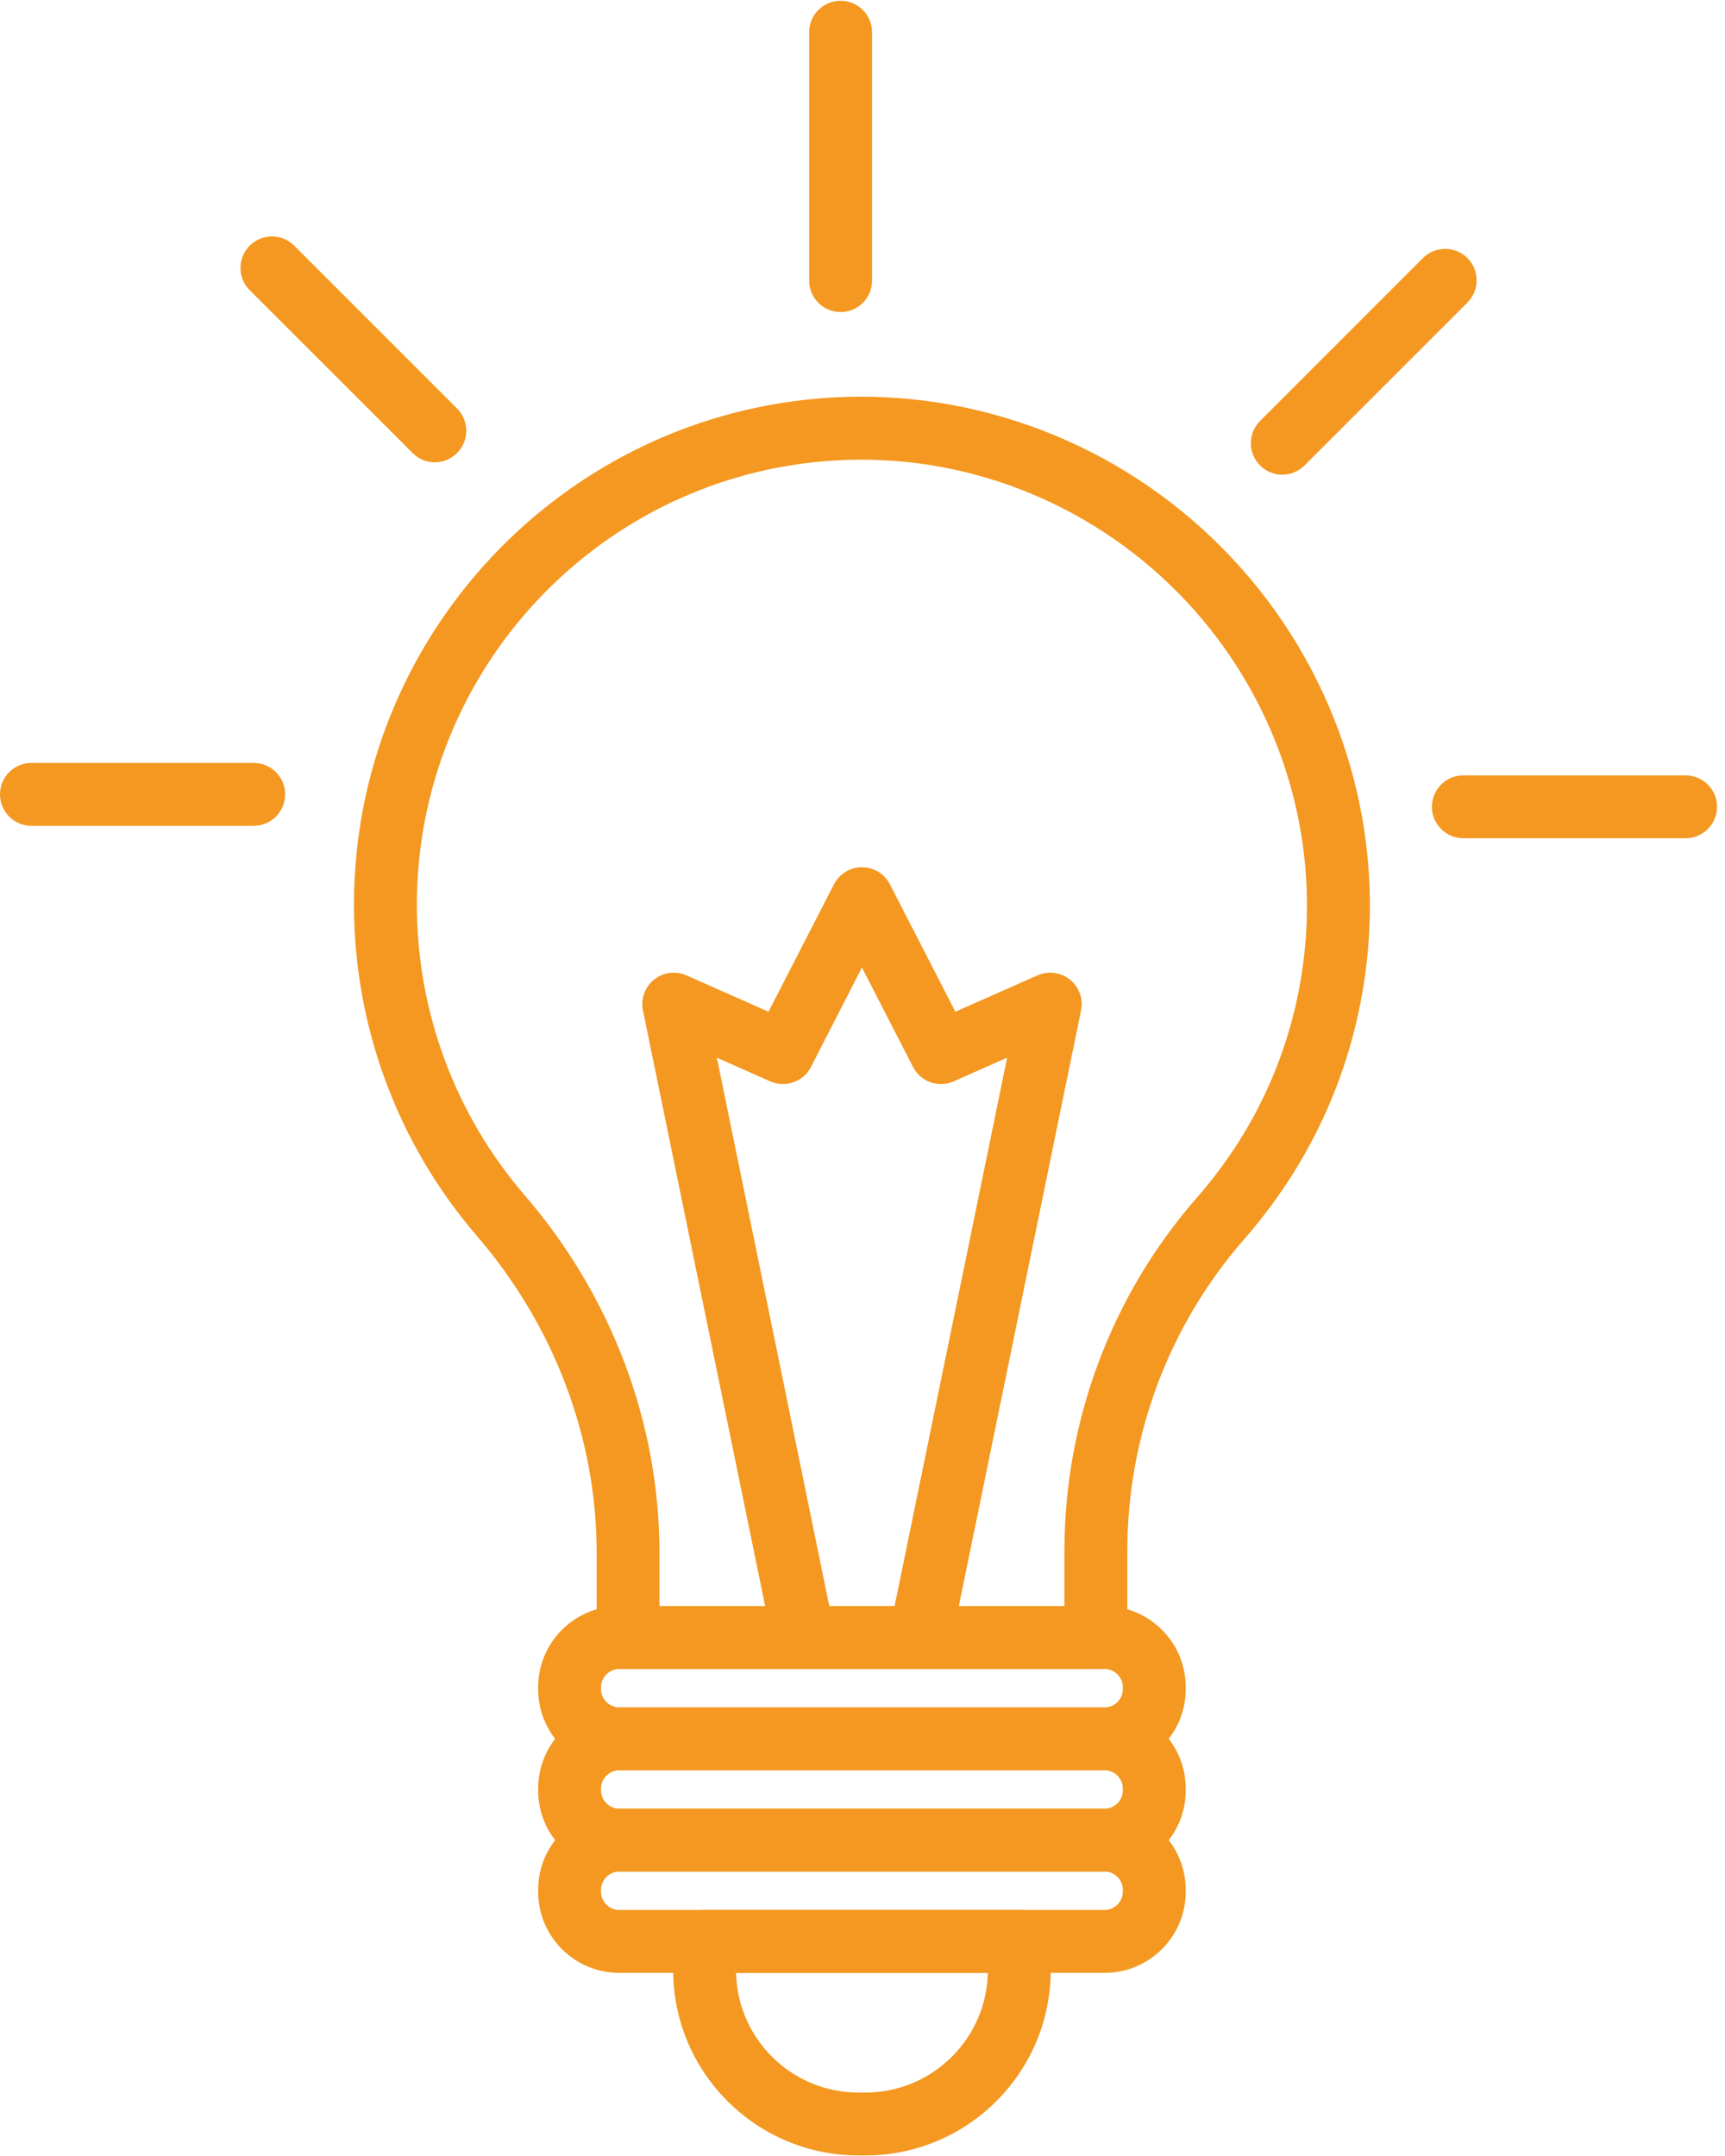 <svg xmlns="http://www.w3.org/2000/svg" xmlns:xlink="http://www.w3.org/1999/xlink" width="80" zoomAndPan="magnify" viewBox="0 0 60 75" height="100" preserveAspectRatio="xMidYMid meet" version="1.0"><path fill="#f49821" d="M 38.105 58.059 L 21.855 58.059 C 21.25 58.059 20.754 57.562 20.754 56.953 L 20.754 54.012 C 20.754 50.027 19.273 46.113 16.59 42.996 C 13.832 39.797 12.312 35.703 12.312 31.469 C 12.312 22.117 19.621 14.367 28.949 13.828 C 34 13.539 38.953 15.453 42.535 19.086 C 46.117 22.719 47.965 27.695 47.605 32.746 C 47.328 36.605 45.832 40.184 43.281 43.102 C 40.656 46.102 39.211 49.957 39.211 53.961 L 39.211 56.957 C 39.211 57.562 38.715 58.059 38.105 58.059 Z M 22.938 55.871 L 37.023 55.871 L 37.023 53.961 C 37.023 49.426 38.66 45.059 41.633 41.66 C 43.871 39.105 45.18 35.969 45.422 32.59 C 45.738 28.168 44.117 23.805 40.977 20.621 C 37.836 17.441 33.5 15.758 29.074 16.016 C 20.902 16.488 14.5 23.277 14.5 31.473 C 14.5 35.18 15.828 38.77 18.246 41.574 C 21.273 45.086 22.938 49.504 22.938 54.016 Z M 22.938 55.871 " fill-opacity="1" fill-rule="nonzero"/><path fill="#f49821" d="M 38.426 61.582 L 21.535 61.582 C 19.984 61.582 18.719 60.316 18.719 58.766 L 18.719 58.688 C 18.719 57.133 19.984 55.871 21.535 55.871 L 38.426 55.871 C 39.977 55.871 41.242 57.133 41.242 58.688 L 41.242 58.766 C 41.242 60.316 39.977 61.582 38.426 61.582 Z M 21.535 58.059 C 21.195 58.059 20.906 58.348 20.906 58.688 L 20.906 58.766 C 20.906 59.105 21.195 59.395 21.535 59.395 L 38.426 59.395 C 38.766 59.395 39.055 59.105 39.055 58.766 L 39.055 58.688 C 39.055 58.348 38.766 58.059 38.426 58.059 Z M 21.535 58.059 " fill-opacity="1" fill-rule="nonzero"/><path fill="#f49821" d="M 38.426 65.105 L 21.535 65.105 C 19.984 65.105 18.719 63.844 18.719 62.289 L 18.719 62.215 C 18.719 60.66 19.984 59.395 21.535 59.395 L 38.426 59.395 C 39.977 59.395 41.242 60.66 41.242 62.215 L 41.242 62.289 C 41.242 63.844 39.977 65.105 38.426 65.105 Z M 21.535 61.582 C 21.195 61.582 20.906 61.871 20.906 62.211 L 20.906 62.289 C 20.906 62.629 21.195 62.918 21.535 62.918 L 38.426 62.918 C 38.766 62.918 39.055 62.629 39.055 62.289 L 39.055 62.211 C 39.055 61.871 38.766 61.582 38.426 61.582 Z M 21.535 61.582 " fill-opacity="1" fill-rule="nonzero"/><path fill="#f49821" d="M 38.426 68.629 L 21.535 68.629 C 19.984 68.629 18.719 67.367 18.719 65.812 L 18.719 65.734 C 18.719 64.184 19.984 62.918 21.535 62.918 L 38.426 62.918 C 39.977 62.918 41.242 64.184 41.242 65.734 L 41.242 65.812 C 41.242 67.367 39.977 68.629 38.426 68.629 Z M 21.535 65.105 C 21.195 65.105 20.906 65.395 20.906 65.738 L 20.906 65.812 C 20.906 66.156 21.195 66.441 21.535 66.441 L 38.426 66.441 C 38.766 66.441 39.055 66.152 39.055 65.812 L 39.055 65.734 C 39.055 65.395 38.766 65.105 38.426 65.105 Z M 21.535 65.105 " fill-opacity="1" fill-rule="nonzero"/><path fill="#f49821" d="M 30.102 74.98 L 29.859 74.98 C 26.305 74.98 23.414 72.09 23.414 68.535 L 23.414 67.535 C 23.414 66.934 23.902 66.441 24.508 66.441 L 35.453 66.441 C 36.059 66.441 36.547 66.934 36.547 67.535 L 36.547 68.535 C 36.547 72.09 33.656 74.98 30.102 74.98 Z M 25.602 68.629 C 25.652 70.934 27.543 72.793 29.859 72.793 L 30.102 72.793 C 32.418 72.793 34.309 70.934 34.359 68.629 Z M 25.602 68.629 " fill-opacity="1" fill-rule="nonzero"/><path fill="#f49821" d="M 32.098 57.637 C 32.023 57.637 31.949 57.629 31.875 57.613 C 31.285 57.492 30.902 56.914 31.023 56.324 L 35.031 36.793 L 33.172 37.617 C 32.645 37.852 32.02 37.633 31.758 37.117 L 29.98 33.656 L 28.207 37.117 C 27.941 37.633 27.32 37.852 26.789 37.617 L 24.934 36.793 L 28.938 56.324 C 29.059 56.914 28.68 57.492 28.086 57.613 C 27.496 57.734 26.918 57.355 26.797 56.762 L 22.363 35.148 C 22.281 34.75 22.43 34.336 22.75 34.078 C 23.066 33.82 23.504 33.766 23.879 33.93 L 26.73 35.195 L 29.008 30.762 C 29.195 30.398 29.57 30.168 29.98 30.168 C 30.391 30.168 30.77 30.398 30.953 30.762 L 33.23 35.195 L 36.086 33.93 C 36.461 33.766 36.898 33.82 37.215 34.078 C 37.535 34.336 37.684 34.75 37.602 35.148 L 33.168 56.762 C 33.062 57.281 32.605 57.637 32.098 57.637 Z M 32.098 57.637 " fill-opacity="1" fill-rule="nonzero"/><path fill="#f49821" d="M 29.238 10.855 C 28.633 10.855 28.145 10.363 28.145 9.762 L 28.145 1.121 C 28.145 0.516 28.633 0.027 29.238 0.027 C 29.844 0.027 30.332 0.516 30.332 1.121 L 30.332 9.762 C 30.332 10.367 29.844 10.855 29.238 10.855 Z M 29.238 10.855 " fill-opacity="1" fill-rule="nonzero"/><path fill="#f49821" d="M 44.602 16.512 C 44.32 16.512 44.039 16.406 43.828 16.191 C 43.402 15.766 43.402 15.07 43.828 14.645 L 49.492 8.977 C 49.922 8.551 50.613 8.551 51.039 8.977 C 51.469 9.406 51.469 10.098 51.039 10.527 L 45.375 16.191 C 45.16 16.406 44.883 16.512 44.602 16.512 Z M 44.602 16.512 " fill-opacity="1" fill-rule="nonzero"/><path fill="#f49821" d="M 58.629 29.16 L 50.898 29.16 C 50.297 29.16 49.805 28.668 49.805 28.066 C 49.805 27.461 50.297 26.973 50.898 26.973 L 58.629 26.973 C 59.234 26.973 59.723 27.461 59.723 28.066 C 59.723 28.668 59.234 29.16 58.629 29.16 Z M 58.629 29.16 " fill-opacity="1" fill-rule="nonzero"/><path fill="#f49821" d="M 15.125 16.082 C 14.844 16.082 14.562 15.973 14.352 15.758 L 8.684 10.094 C 8.258 9.668 8.258 8.973 8.684 8.547 C 9.113 8.117 9.805 8.117 10.234 8.547 L 15.898 14.211 C 16.324 14.641 16.324 15.332 15.898 15.758 C 15.684 15.973 15.402 16.082 15.125 16.082 Z M 15.125 16.082 " fill-opacity="1" fill-rule="nonzero"/><path fill="#f49821" d="M 8.824 28.727 L 1.094 28.727 C 0.488 28.727 0 28.238 0 27.633 C 0 27.031 0.488 26.539 1.094 26.539 L 8.824 26.539 C 9.43 26.539 9.918 27.031 9.918 27.633 C 9.918 28.238 9.43 28.727 8.824 28.727 Z M 8.824 28.727 " fill-opacity="1" fill-rule="nonzero"/></svg>